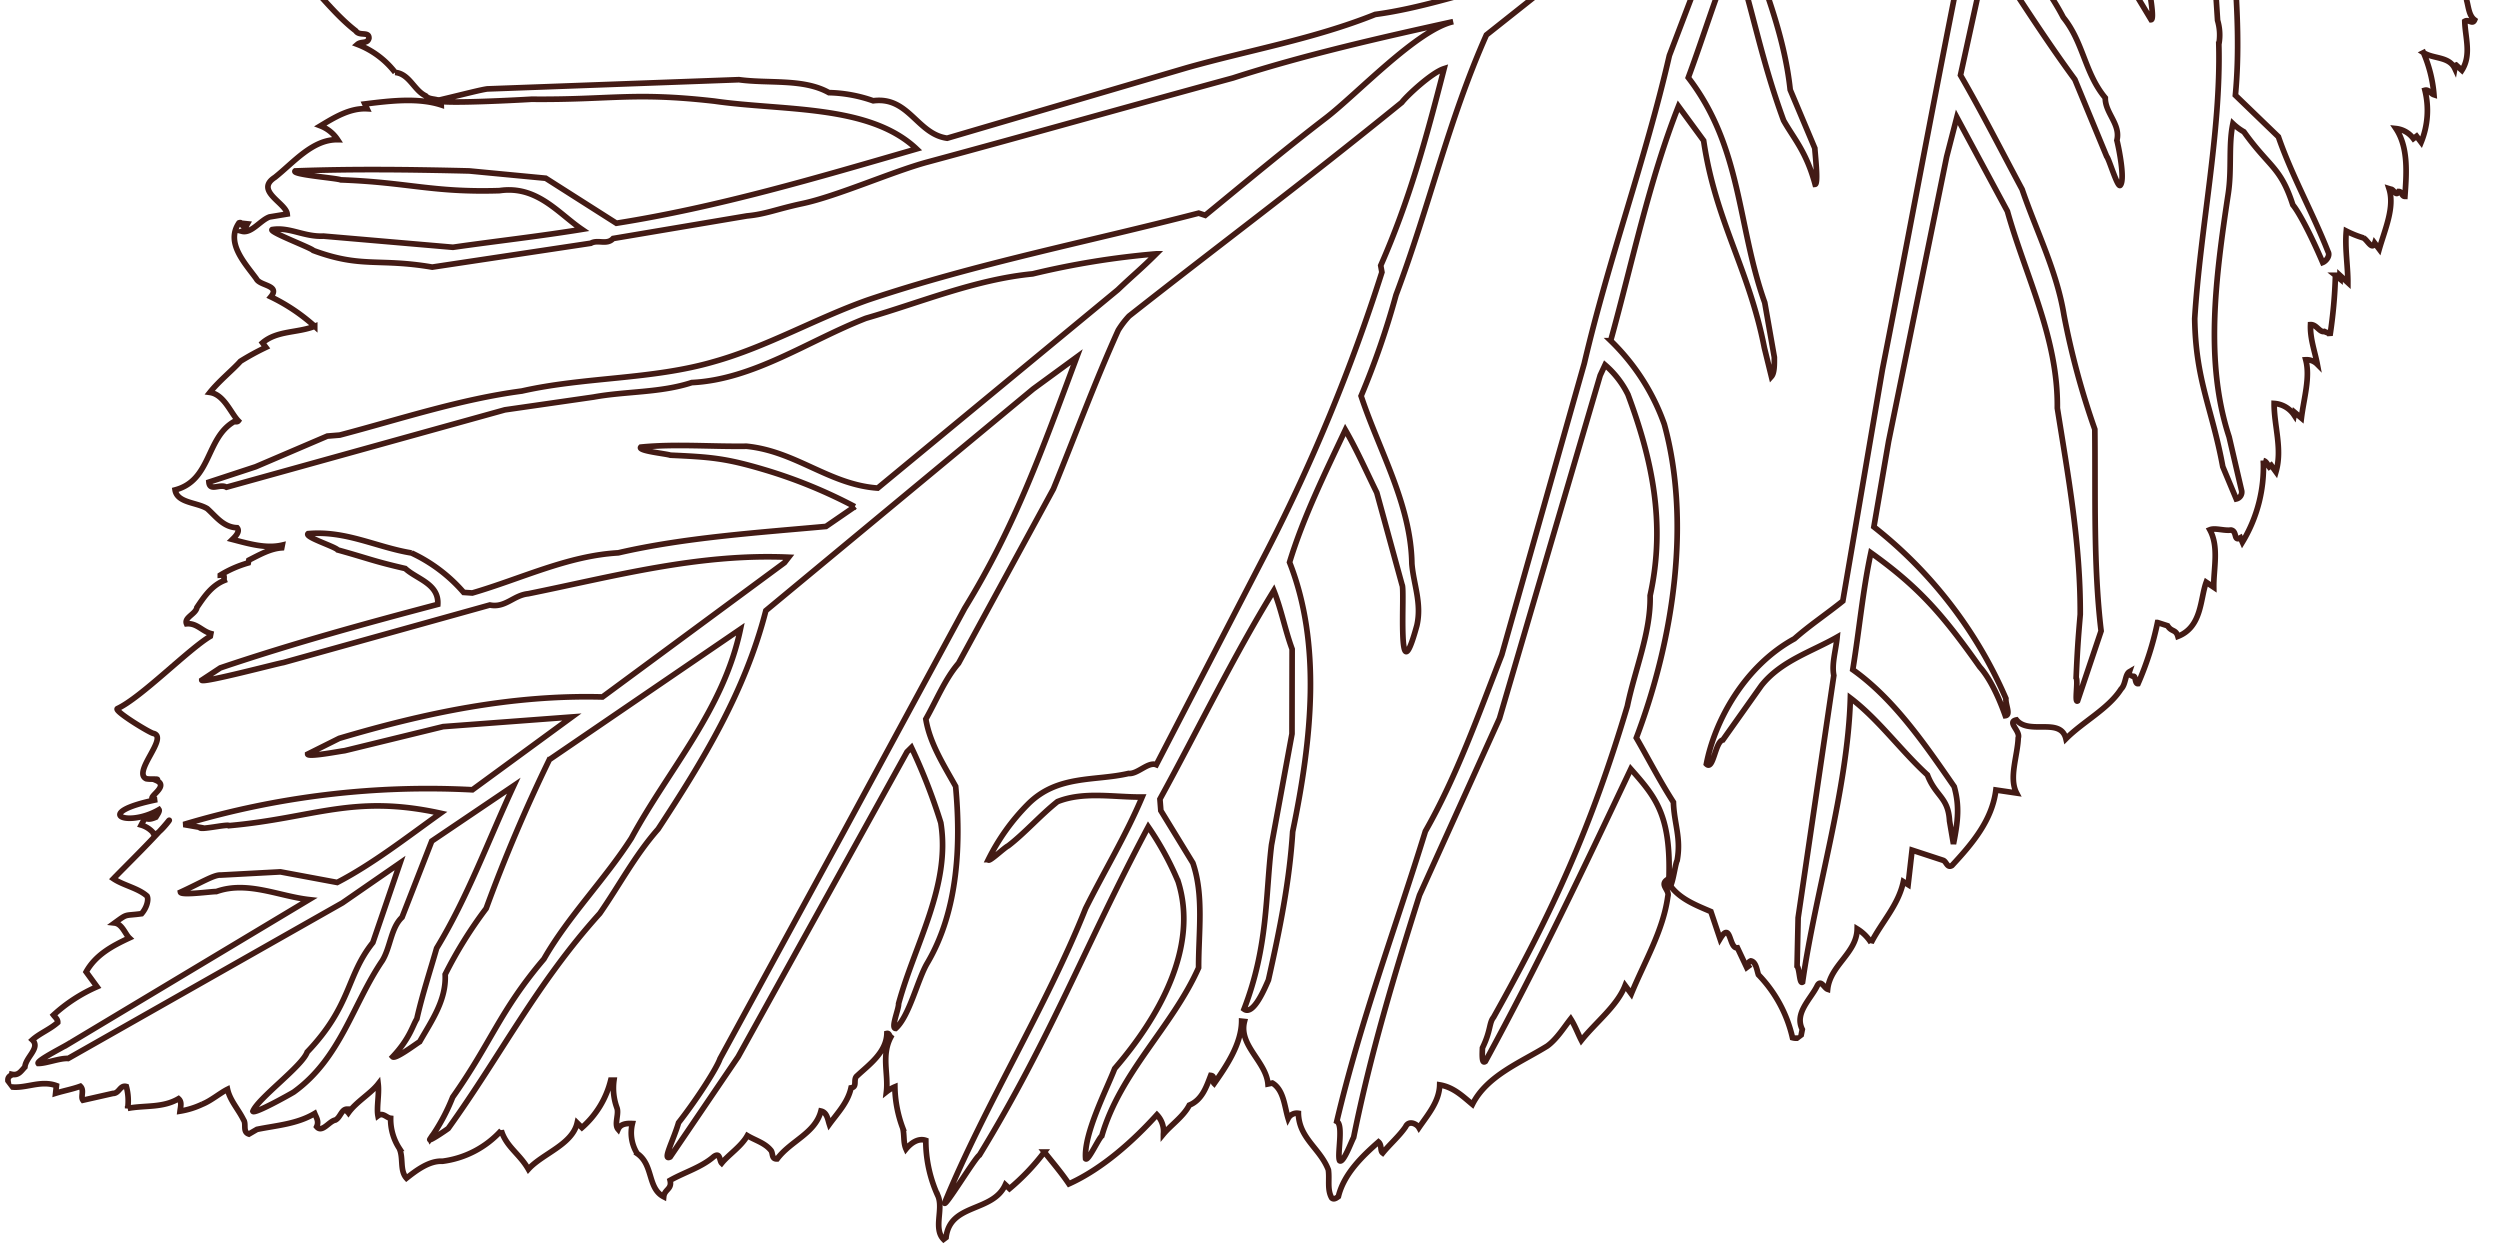 <svg xmlns="http://www.w3.org/2000/svg" xmlns:xlink="http://www.w3.org/1999/xlink" width="441" height="220" viewBox="0 0 441 220"><defs><clipPath id="a"><rect width="441" height="220" transform="translate(999 9467)" fill="#fff" opacity="0.43"/></clipPath><clipPath id="b"><rect width="339.113" height="517.147" transform="translate(0 0)" fill="#fff" stroke="#707070" stroke-width="1"/></clipPath></defs><g transform="translate(-999 -9467)" clip-path="url(#a)"><g transform="translate(1110.988 9805.228) rotate(-127)" clip-path="url(#b)"><g transform="translate(0.184 0)"><g transform="translate(0 0)"><path d="M184.734,1.727c-.925.8-.523,1.618-.365,2.615,1.314,1.192,1.022,4.27,3.029,3.929.146,1.715-.377,3.528-.243,5.425.414.365,1,.195,1.5.195a27.734,27.734,0,0,1-.633,9.135l3.248.049c1.375,3.09.912,6.35.195,9.682,1-.17,2.749.487,3.673-.487-.049,2.992,0,2.007-1.557,4.793.316,1.447,1.253,2.542,1.91,2.64,2.092-.426,4-2.2,6.009-2.895.462,2.895,1.5,10.947,2.3,13.94.146,1-1.277-4.2-.037-3.455a4.477,4.477,0,0,0,2.348-.876c1.046,2.189.085.56-.45,2.907.158.365.4,1.216.73,1.229.779-6.447,6.763-9.95,1.618.815,1.7-2.421.243,3.333,2.761,1.922-.1.815.559-.523,1.326-1.241,2.433-1.326,3.455,7.675,5.644,5.8.5-.45,7.311-3.163,7.3-2.433-.973,4.513.815,16.263.328,20.776l.328.365c1.265-.973,3.017-.864,3.953-2.384,1.168.292.389,2.36,1.2,3.187.718,2.092,1.52,4.367.9,6.715.328.1.657.73,1,.292l.17-.268a19.938,19.938,0,0,1-1.241,5.231L232,89.7c-.365,2.08-.645,4.245-1.752,5.948l.328.365c1.2-2.7,3.734-4.561,6.094-6.435.073.547.219,1.995,1.143,1.91,1.533-1.873,3.783-1.764,5.863-2.177,2.019-.791,3.978-3.649,6.046-2.542-2.506,6.118,4.038,9.828,3.369,15.521-.17.268-.426.45-.353.718,1.922-.243,5.243.791,7.031-.985.633,2.457.754,5.717,1.143,7.615a45.254,45.254,0,0,1-.742,5.06h1c.207,3.369-2.335,5.948-3.211,9.111a32.847,32.847,0,0,0,8.807-3.053c.633,2.64,2.676-.414,4.087-.122,3.5.049,8.344-.523,9.707,3.479-.183.815-1.168-.377-.681.718l-.341.365c-.158-.365-.657-1.01-.474-1.545-1.35,1.07-.389,3.8-.912,5.413l-1.46,2.786c1.654,1.022,6.788-2.177,6.471,2.165.109,4.257,1.362,9.342-1.35,12.833a6.384,6.384,0,0,0,3.771-.949c-.292,2.8-.584,6.058-2.542,8.381l.912.195c-2.226,3.856-4.707,8.174-8.247,10.656,1.155.827,1.691-1.156,2.944-1.229,2.019-1.058,4.829.061,6.532-1.812a15.3,15.3,0,0,0,7.955-2.335c.061.912-1.022,1.435-.365,2.263.985.827,1.265-1.156,2.433-1.058,4.7-1.289,9.938-1.131,14.718-2.068l.572.365c-.608,1.715-2.773,1.593-3.3,3.479-1.91,5.583-.438,12.845-5.571,16.665,1.314,1.107,3.236,1.131,4.914.876,0,5.072-1.143,10.205-1.545,15.363-.864,1.7-.389,4.063-1.995,5.4a7.711,7.711,0,0,0,4.513-.3l1.849-1.058c-1.058,3.515.645,7.7-1.155,10.935l2.08.207c-2.822,4.853-3.99,10.984-8.466,14.633.474,1.812,2.348-.414,3.418.049,1.764-.341,3.856-1.119,5.51.073l8.259.109c-.341.535-1.107,1.253-.535,1.983.414.547,1.338-.073,2.007-.158,5.766-.28,10.9,2.408,16.19-.681l.328.365c-1.2,2.518-4.2,2.019-5.4,4.537-1.277,2.25-.9,5.145-2.518,7.3.572,1.01,1.739.657,2.579.937-1.642,3.5-1.618,8.028-4.574,10.7a8.562,8.562,0,0,1-1.46,2.6c2.652,1.119,5.425.255,8.089-.255-1.314,4.6.827,12.054-3.15,16.154.328.815,1.326.839,1.983,1.119l2.092-.876c1.253,6.167-4.136,9.719-5.875,14.852-1.362,1.788-3.065,4.209-5.158,4.9v.183c4.7-1.654,9.147,1.666,13.989,1.727-4.05,3.564-6.131,8.7-7.87,13.648l1,.195c-.863,2.25-2.725,4.124-4.172,5.912,2.323,1.216,4.683-.657,6.848-.45-.718,3.613-2.189,7.481-2.907,11.094-2.287,2.688-4.841,6.447-8.186,6.946,3.248-.049,5.389,2.518,8.734,2.2-1.472,3.236-2.6,7.3-5.486,9.962l.742.912c-2.019,1.691-3.491,4.756-6.082,5.17.742.645,1.995.3,2.919.036l-.17.182,1.338.207c-2.469,3.223-3.953,8.539-8.393,9.208.4.73,1.5.56,2.25.389v.182l1.168.195c-1.3,3.965-4.513,6.277-7.469,8.855l-1.922.146c.243.73,1.825,1.022,2.4,1.666.255-.182.426-.45.669-.353l.4.547.511-.353c1.022,4.987-4.428,6.629-5.486,10.692-2.542,2.311-5.474,4-8.807,3.5l-.341.353c2.25.572,3.8,3.576,6.471,2.445.085.182-.085.268-.17.45l1.168.195c-.888,4.148-4.61,7.444-8.138,9.123l.985,1.375c-2.177.693-3.637,3.3-5.729,4.355.73,1.192,1.983.937,3.077.949.085.268-.085.365-.17.45l1.083.195c-1.046,3.15-3.674,6.289-6.69,7.335l1.9,1.107c-.608,2.165-3.382,2.944-3.661,5.024-1.265.791-2.36,2.056-3.783,2.4.413.547,1.423-.073,1.654.924l.827.377-4.318,4.379.316.815a14.743,14.743,0,0,1-4.294,2.481,8.865,8.865,0,0,1,2.883,2.116c-.766.8-2.019,1.241-2.786,2.409l.827.559c-1.934,1.058-3.552,3.661-5.9,3.99.486.547,1.922-.061,1.739,1.2.158.28.5.1.827.195-1.034,2.433-3.467,3.576-5.4,4.719l-.182.9,1,.195c-2.044,2.688-5.133,3.369-7.578,5.328.414.633-.182,1.168.827.912l-.353.815c-3.771,1.216-7.225,3.528-11.239,4.464.985,1.01,3.333.316,3.053,2.117h.584c-2.031,2.068-4.975,3.746-7.006,5.62-2.919.6-5.535,1.91-8.782,1.606,0,.45,1.07.645,1.739.559l-.353.9c.255.365.669.195,1,.195-1.533,2.153-4.622,2.019-6.885,2.895-.766,1.435-2.931.681-4.525,1.119-.243.085.4,1-.341.718-.341.62.657.365.9.73-3.114,1.861-7.59.17-11.519.572a2.014,2.014,0,0,0-1.083-.377c.572.73-.438,1.265.718,1.91-3.661-.413-8.235-2.1-11.519.572l.815,1.277c-2.919-.487-5.522,1.01-8.284,1.788l1.058,1.46c-2.408-.657-4.2,1.569-6.2,2.36l.487,1.18c-5.51.474-7.931,6.313-11.981,9.707l-8.2,7.858c-3.759,6.641-8.454,13.916-15.022,18.076-1.642-2.1-5.741-1.07-5.608-4.6,6.07-4.622,11.069-9.986,14.341-17.09-.146-1.812-1.375-3.09-2.36-4.464a9.861,9.861,0,0,0-5.827-.718l-.158-.73c-1.825-.754-4.343-.061-5.985-1.35a3.859,3.859,0,0,0,1.423-.523c-1.812-1.472-4.136-2.408-5.778-4.6-3.783,2.031-8.673-.122-12.93.182.085-.45.681-.62.766-1.07-1-.462-2.749.049-4-.414a10.786,10.786,0,0,1-4.744-1.326l.681-1.168h-.328c.17-.1.17-.365.17-.547-3.588.316-6.216-2.98-9.537-3.844.766-1.715-1.4-1.557-2.056-2.287-.754.268-1.168-.377-1.91-.207-.073-.815.839-.62,1.107-1.253-5.121-3.321-11.556-2.688-17.65-2.323l-.328-.365c-2.092.426-4.428.937-6.362,1.18,0-.633,1.01-.438.851-1.253-3.686.584-8.332-.572-12.176.012,1.52-.973.693-1.983,2.129-2.773l-4.513.487c.109-1.63-1.642-1.557-2.9-1.484l-2.433.511c.182-1,1.107-1.7,1.788-2.786-.742-.73-2.421-.122-3.406-.766-1.156-.462-2.4-1.3-3.576-.949-.487-.827.766-.718.851-1.533-2.311-1.654-5.474-2.6-6.593-5.608l1.338-.255c.085-.28-.158-.365-.328-.548,2.323.487,3.613-2.031,5.547-2.737a23.755,23.755,0,0,1-7.043-2.992c.5-.353,1.338-.158,1.593-.791A14.914,14.914,0,0,1,60.26,440.1H61.6V439.4A4.423,4.423,0,0,0,64.87,438c-4-.231-7.456-3.272-10.51-5.936.341-.45,1,.109,1.338-.341-.487-1,.839-.438,1.18-.888l.255-.183c-3.236-1.131-5.267-4.865-7.481-7.8h1.338c-.815-1.168,1.265-.693,1.934-1.046A18.1,18.1,0,0,1,55.7,420.13c-2.226-2.019-5.121-3.5-7.432-5.255l1.837-.341-.5-.377,1.01-.255a85.943,85.943,0,0,1-7.907-7.165c.5.195.754-.17,1.168-.353.341-.815,1.837-.341,2.433-1.229-1.9-1.569-4.221-2.226-6.289-3.248a2.66,2.66,0,0,0,1.849-1.156c-2.98-1.216-5.194-4.33-7.748-6.8l1.508-.341-.328-.365a4.591,4.591,0,0,0,3.771-1.581c-3.138-2.4-7.286-3.625-9.828-7.006l1.423.024v-.45c.511,0,1.083.195,1.508-.158A25.649,25.649,0,0,1,22.9,372.46l.827.195c.182-1.447,1.253.292,2.092-.511.6-1.083,2.031-1.971,2.287-2.956-3.418-.5-5.875-3.613-8.515-5.547l1.508-.523c-1.715-2.652-5.851-5.328-4.622-9.743,1.241.474,1.253-.438,2.591-.329l1.52-1.07a54.678,54.678,0,0,1-6.544-9.232c.341-.62,1.825,1.022,1.508-.341.243.28.827,0,1.083.377.1-.9-1.4-1.825-1.545-3-1.448-3.9-.547-8.782-1.156-13.052,3.649,1.593,4.4-4.829,7.907-4.963.778-1.618-1.995-.572-2.725-1.666-2.481-2.019-4.6-5.583-7.59-6.082l2.627-2.591c-3.868-3.759-5.048-9.026-5.972-14.2.1-1,1.168-.341,1.679-.706l4.72-3.284-4.44-4.221.924-.353c-2.786-3.2-3.394-7.371-5.182-11.021a7.683,7.683,0,0,0,3.43-.5c-3.382-2.664-2.226-7.627-5.364-10.57.511-.353,2.165.122,1.606-1.07-1.216-2.372-1.411-6.179-4.574-6.763L0,257.644a2.686,2.686,0,0,1,.851-1.168,23.5,23.5,0,0,0,12.492,1.885c.827.28,2.068,1.022,2.749.4a.8.8,0,0,0-.316-.912h-.17v-.365l3.746.778c.766-1.35,4.561,2.056,3.114-1.5l4.817,1.606c2.773-1.593,5.729-3.455,9.135-2.858.024-1.545-1.739-.657-2.4-1.569-4.367-4.306-6.775-10.315-9.877-15.521l1.837.024c-2.044-3.284-2.056-7.992-3.09-11.994,1.168.195,2.737.669,4.16.778-.474-1.812-1.362-4.087-1.338-6.167.5-5.51,2.25-11.641-.268-16.75,2.177-.511,4.44-.852,6.216-2.542-2.311-1.837-2.932-4.829-3.819-7.469.754.1,2.177-.608,1.533-1.788-.645-1.91-.778-4.087-1.253-6,.584-.17,1.156.742,1.995.572-.28-3.71-.8-8.247-3.43-11.446,0-.45.012-1,.511-1.083,1.666.207,2.81,1.666,4.306,2.506,3.9,1.131,7.517-.8,11.154,1.776a1.739,1.739,0,0,0,.365-1.983c2.08.754,4.476,2.409,6.654,1.533l.341-.718c3.394,2.129,8.588-.061,11.3,3.321l.341-.365c-3.223-2.481-4.744-7.031-5.863-10.485.584-.085.9,1.01,1.5.377-1.143-1.825-2.53-3.832-1.91-6.179-.973-2.007-.851-4.72-1.326-6.715a4.257,4.257,0,0,0,3.406,1.131c-1.168-6.082-1.812-13.417-.389-19.73,2.421.122,4.756-.024,7.092-.085a39.287,39.287,0,0,1-1.46-8.795l1-.17c-2.6-4.744,3.309-9.731-1.143-13.952v-.547c2.6-.328,4.221,3.138,6.629,3.8a23.449,23.449,0,0,1,9.2,4.2c1.18-.8,1.2-2.433.888-3.7,1.241.292,2.153,1.3,3.309,1.764a21.707,21.707,0,0,1,6.629,3.26,6.35,6.35,0,0,0,.195-1.715c2.3,2.2,5.717,3.15,7.25,6.435.341-.085.754.195.924-.17-2.64-2.117-2.506-5.924-2.8-8.636.012-1.083-1.654-1.107-1.058-2.19-1.727-2.019-2.1-4.561-2.822-6.921.827.28,1.91.937,2.749.219-2.542-3.2-.973-7.432-2.092-11.252.6-.9,1.253.109,1.922.024,1.666-.073,3.017-1.143,4.525-1.752-.888-2.007-.681-4.622-1.156-6.532.584-.085,1.739,1.022,1.764-.426-.207-2.9.912-5.778,1.289-8.673-1.5-.657-.645-1.727-1.63-2.64,2.944-1.411,5.559,1.971,8.916.851a6.886,6.886,0,0,1,4.72,2.506c.511-.62,1.277-1.618.705-2.615,1.168-.073,2.056,1.837,3.223,2.129a10.112,10.112,0,0,1,4.136,2.494l.341-.45a16.28,16.28,0,0,1-3.625-9.1l1.168-.17c-2.542-3.017-.632-8.15-1.338-11.787,3.078.4,5.51-.742,8.332.292a16.881,16.881,0,0,1,1.91-11.556c1.521-1.788,1.484-4.78,1.435-6.86,1.837-.158,3.15,1.764,4.975,2.153a9.5,9.5,0,0,1,5.145,1.971c.511-.535,1.679-.426,1.691-1.52,1.326.657,2.883,2.481,4.464,3.406-.56-2.08-.183-4.975-.9-7.25.17,0,.5-.17.657.195.6-.8-.474-1.812-.292-2.81.511-.985-.462-3.26,1.046-3.333.487.912,1.326.924,2.068,1.119.389-3.613,2.348-6.581,3.892-9.816l.195-1.63c1.01-.706,1.654.742,2.579.754,1.995.389,4.172.146,6,.985.268-1.448.134-3.528.572-5.145a14.632,14.632,0,0,1,1.387-3.868c.572.547,1.07,1.277,1.91,1.107.377-3.248,2.664-5.4,4.038-8.186a9.73,9.73,0,0,0,3.223,2.129c.924-.718-.231-1.727.45-2.615L173.531,9c.754,0,1.229,1.289,2.238,1.119.438-1.448,1.119-2.786,1.642-4.233l.985.924c2.615-1.691,2.822-4.939,4.939-6.812.572.462,1.581.474,1.314,1.642Z" transform="translate(0 0)" fill="rgba(0,0,0,0)" stroke="#431b15" stroke-width="1"/><path d="M175.319,6.885l-5.145,48.656c3.686-3.892,9.245-6.678,10.972-12.2.511-.62,3.15-5.4,3.722-5.121-.851,3.892-1.095,6.593-1.849,7.469l-5.9,8.77L169.6,61.331c-1.168,6.958-1.034,14.475-1.216,21.907,12.018-10.3,12.748-18.331,20.691-31.1.414,0,2.53-4.829,2.859-4.294l2.141-2.007A149.885,149.885,0,0,1,168.3,90.22l-.3,21.737L180.306,92.8l7.079-16.458c.341-.535,2.944-5.912,3.43-5.547l-1.131,6.118c-5.486,14.682-12.115,28.914-22.114,41.479l-.4,39.9.316,1.168c10.157-12.3,15.886-26.712,22.515-40.579,1.35-2.214.389-4.744,2.481-6.593L206.3,77.071c.341-.535,5.693-13.709,6.179-13.344l-.243,3.917c-4.221,12.736-9.086,25.021-14.135,37.38,2.773,2.372,5.778-.28,8.5-.778,4.513-3.783,5.206-4.026,9.792-7.542.742,0,5.364-3.345,5.437-2.445-3.54,5.681-9.184,8.2-13.7,12.517a27.615,27.615,0,0,1-11.093,3.163l-1,1.156c-3.175,8.369-4.866,17.382-9.841,24.827-4.853,10.935-12.006,21.859-18.331,32.064l-.268,6.155a87.266,87.266,0,0,0,14.718-8.746c5.839-4.306,7.578-6.289,12.115-11.775.669-.438,4.111-4.2,4.27-3.3-3.2,5.243-7.4,9.926-11.093,14.974-5.948,6.447-14.207,7.59-19.827,14.049l2.445,54.872c.438,3.759.45,5.376.985,9.232a144.068,144.068,0,0,0,10.3-19.535c5.316-8.7,7.846-18.769,11.446-28.208,2.956-10.51,3.284-22.321,9.427-31.359,1.885-5.522,5.741-10.12,8.381-15.363l7.615-13.855L237.039,87.69c1.241-.523,1.107-2.846,2.579-1.934l-2.8,8.223-3.284,13.344-1.18,1.861c-4.184,10.23-7.712,20.74-13.125,30.325-4.683,10.4-12.225,19.523-16.263,30.2-3.515,8.989-4.72,18.988-7.651,28.257-6.374,19.146-15.2,37.2-22.88,55.784l-1,.693c.377,9.123.827,18.209.912,27.344.061,6.909,2.749,22.211.049,28.147,5.364-11.738,11.069-24.364,15.448-37.015,6.909-17.3,13.648-34.7,20.581-51.952,2.384-5.936,4.768-16.3,7.42-22,1.995-4.282,2.4-6.313,4.16-9.159l11.021-21.238c-.3-1.618,1.508-2.214,1.7-3.649L246.2,140.043c7.019-6.617,7.311-10.084,14.962-14.986.584,0,7.335-4.306,7.323-3.588-1.448,2.761-4.428,3.7-6.362,6.532l-15.327,17.066c-3.722,6.751-7.615,13.319-11.167,20.07,4.8-1.63,11-1.642,14.208-7.505,6.824-9.658,10.814-11.921,18.367-21.214.657-.353,6.033-6.459,6.094-5.474-5.8,8.332-12.1,16.47-18.489,24.535l-9.135,9.987-13.843,5.182c-8.551,16.081-14.889,33.086-21.4,50.176,11.325-1.91,19.414-14.682,28.208-23.416,9.962-10.51,11.118-14.414,19.681-25.569.341-.535,9.2-13.757,9.768-13.3-2.068,4.732-3.029,7.1-3.625,8.174L240.043,203.15c-3.771,3.8-6.642,9.22-11.373,11.3a25.106,25.106,0,0,1-5.851,5.376c-3.126,5.5-9.354,2.64-13.125,6.447L194.185,267.5c-4.184,10.765-9.451,20.983-12.492,32.21-3.892,6.933-6.386,14.5-9.464,21.786l.56,7.517,1.326,52.718c8.527-14.11,14.694-30.4,22.649-45.323,9.768-20.18,16.579-41.734,29.218-60.528,4.44-10.947,10.12-21.336,13.818-32.563l30.166-45.663.657-.17,11.495-19.706c2.579-7.931,6.045-8.807,11.653-14.986.657,0,5.024-4.647,5.1-3.929-3.2,4.257-6.8,8.405-10.242,12.565a157.44,157.44,0,0,0-7.639,15.558l-1.91,1.228-15.132,26.554L241.6,249.531l-2.664,7.566c12.638-.985,24.449-8.077,32.356-19.779,3.333-8.636,8.065-16.446,13.21-24.158l1.618-3.649,9.5-8.125c.657-.353,5.085-3.674,5.157-2.773-4.367,6.021-10.218,11.142-14.585,17.163-4.343,9.6-10.485,18.465-15.156,27.977l-15.85,13.21c-5.96,1.715-12.164,2.7-17.893,5.218-3.211,5.583-6.191,11.629-9.074,17.589L214.535,303.3,202.2,335.688l-19.158,36.966-8.065,16.981-.669.353L174.8,402.7l-.414,29.072,1.338-1.411,41.3-62.96,38.535-60.406,24.389-34.2L294.829,252.5l23.781-25.447c.5-.17-1.411,2.688-1.435,3.673l-3.248,3.856c-14.159,15.558-22.5,25.654-33.718,42.586,9.245-.681,17.954-4.136,26.1-8.685,5.754-4.841,10.741-7.748,14.134-14.317,1.07-.341,1.91-5.778,3.211-4.951,1.387.73-1.156,5.109-.839,6.289-2.335,2.287-1.606,3.078-3.211,6.009-8.417,6.508-16.762,13.283-26.055,17.273-4.659,2.445-10.583,1.557-15.947,2.2l-9.682,14c2.859,2.189,7.165.815,10.631.766,11.945-4.4,23.756-4.1,35.069-10.473.572,0,2.7-1.083,2.773-.28.073,1.07-4.221,2.408-4.8,2.846L291.5,296.642c-5.705,1-11.483,1.63-17.03,3.078-2.7-1.107-6.337-.8-9.147-.657l-30.008,45.761c-.426.888-1.095,1.691-1.521,2.579,17.334-.742,34.935-3.1,48.388-15.886l16.652-17.139,11.422-15.047,8.065-7.481c.669-.438,7.627-5.376,7.688-4.476l-.341.888L309.511,304.95l-16.969,22.041-18.088,16.251c-14.451,7.323-28.281,6.958-44.082,10.23l-16.932,27.1c11.775-1.18,15.691-2.518,23.8-4.914l10.862-5.924c.584,0,10.5-7.943,10.485-7.225-1.362,2.932-6.739,7.4-8.916,9.33a63.07,63.07,0,0,1-30.191,11.933l-8.843,1.046-36.236,55.249-.389,16.008,52-44.2c21.944-18.4,42.051-40.494,63.763-59.53,7.967-9.2,16.324-17.589,25.654-23.9.657,0,4.391-3.515,4.391-2.8L316.4,330.6c-8.43,6.69-15.886,15-23.172,23.488-12.942,11.276-25.569,23.185-37.866,36.261,1.873,1.545,4.416,2.3,6.544,3.406,12.164-3.333,11.507-3.065,23.124-7.919.657.1,13.113-6.362,13.186-5.559.073,1.07-1.01,1.423-1.666,1.776-11.544,5.656-22.211,13.83-34.862,16.348-2.627-1.022-5.51-.961-7.87-3.053l-1.715-1.545c-9.22,11.057-19.8,18.161-29.9,26.7,4.488,3.369,10.4,5.608,16.154,6.836,12.188,1.423,16.7.876,26.578-3.637.657.1,6.763-3.686,6.836-2.98l-.17.8c-5.68,5.291-12.553,7.347-19.353,9.488-8.588.511-17.248,1.192-25.046-2.044l-8.417-5.571c-15.181,12.322-30.069,23.793-43.9,38.231.219,1.873-.195,3.09-.426,5.036,9.22-4.878,18.112-9.172,27.588-13.879,17.954-4.318,24.681-7.262,43.34-8.88.742.28,11.422-2.9,11.167-2.36l-.924.888c-9.135,4.355-19.693,4.659-29.619,7.031l-22.114,6.143c-10.291,4.78-19.049,10.692-29.108,16.288l-4.245,17.711c-13.3,22.029-14.791,18.538-15.168,16.8,9.573-9.78,12.127-17.066,12.711-19.328l1.861-15.91-13.916-13.344-15.314-7.907c-8.649,4.72-16.324,11.763-27.113,10.279-1.241.158-1.764.11-3.771-1.119,3.515.28,6.167-.985,6.824-.973,7.505-1.521,9.865-1.131,15.716-6.775l4.829-2.713c-5.571-2.761-11.471-5.255-17.212-7.834-6.483,4.209-13.38,7.42-20.192,10.826a7.5,7.5,0,0,1-6.3,2.688l-4.33-.134c-6.277.1-8.77-.134-14.39.779a22.107,22.107,0,0,1-4.038-.779c4.464-.949,8.539-1.131,10.862-1.727l6.4-.779c3.2.049,6.106.231,12.176-3.71,4.1-4.415,9.743-6.4,14.572-9.731-11.41-9.463-24.523-15.631-35.762-25.9l-10.412,1.654c-6.9-2.238-14.39-3.236-21.457-5.206-.827-.1-1.131-1.265-.961-1.9,5.7,1.4,9.792,1.983,11.288,1.91,6.727,2.323,7.736.669,15.485.864a9.86,9.86,0,0,1,2.323-.681c-2.518-2.9-6.362-5.012-9.366-8.089-10.57-10.789-21.226-21.226-34.363-25.7l-8.94-3.966a1.245,1.245,0,0,1-.56-1.618L28,371.109c9.585,4.78,14.949,5.291,23.841,11.763,12.225,10.449,23.343,23.4,36.078,32.514a9.1,9.1,0,0,0,3.515,2.372l20.411,13.417c1.739-.158,3.272,2.542,4.744,3.1,15.314,7.992,29.753,14.56,44.69,20.812l7.639,7.627.268-19.5-22.965-27.223-8.6,1.679c-12.2-.341-23.124-3.893-34.558-6.191-.487-.365-4.829-2.482-4.489-3.017l5.024.523,6.252,1.338,9.05,1.885c10.619,1.484,13.161,2.883,24.729.633l-14.207-16.215c-7.006.17-14.2.876-21.19-.292-5.693.195-10.1-2.907-15.8-2.627-2.117-1.642-5.352-.608-7.213-2.871-.9-.365-6.471-2.968-6.7-4.318,0-.633,4.926,1.253,5.51,1.168l14.22,3.686c9.318.122,18.38.876,27.442,1.448L111,375.72c-7.408-.9-15.059-2.263-22.637-3.443-7.383-2.421-15.2-3.783-22.163-7.457a139.435,139.435,0,0,0-19.353-7.773c-9.634-7.1-19.012-14.657-29.072-20.521l-7.359-10.741c0-.718,2.749,2.238,3.406,2.25,3.746,3.09,4.841,4.038,8.5,7.31,9.95,7.566,20.764,12.979,31.492,18.672,9.792,7.566,21.883,9.512,33.037,13.867l18.6,2.846-4.464-5.608-33.937-38.4L56.562,315.569a77.58,77.58,0,0,1-38.195.377c-.815-.73-2.871-1.022-2.36-1.91,4.768,1.508,7.821,1.727,9.561,1.581,11.215.328,17.553-.049,27.661-3.224-4.549-5.243-9.512-9.695-14.548-14.962-8.369,2.664-17.93,2.263-27.247,1.873-3.2-1.253-5.17-3.017-7.992-6.191L7.092,295c3.515,2.372,4.9.645,8.843,1.776,6.289-1.168,12.967-.985,19.012-2.688C22.309,283.979,11.385,268.628,0,257.194c0-.718,2.165,1,2.822.912L9.537,263.4l30.349,30.75c1.885.912,3.345,2.992,5.048,4.537.657-5.182,2.615-10.437,1.216-15.813l-3.576-11.215c.6-1.253-3.382-4.622-1.642-4.866,5.218,5.778,9.755,15.789,8.3,25.7.28,3.491.061,7.25.182,10.826L77.849,333.5c20.411,22.8,41.187,45.2,61.258,68.349,5.072,5.851,21.737,23.72,29.777,34.448.158-17.273.754-34.473-.073-51.563l-14.147-24.072c-9.439-2.9-19.061-5.352-27.649-10.485l-10.85-2.737c-.487-.365-5.437-3.248-5.109-3.783,5.559,2.238,8.758,1.849,12.346,2.336,11.081,3.369,18.319,7.165,29.072,10.984-3.783-6.581-8.636-13.186-12.918-19.864-15.594.146-26.019-8.807-39.813-13.113l-8.722-4.452c-.985-.73-2.238-1.642-2.4-2.457l4.793,2.056c12.857,6.252,23.038,6.556,35.64,13.441l7.505.1c-7.335-11.994-17.078-23.051-25.824-34.436a38.352,38.352,0,0,1-17.467-1.314c-16.166-6.4-30.969-21-41.211-37.234-4.111-.5-8.563-1.277-13-1.606-3.1-2.19-5.851-2.664-8.612-5.668-.316-.718-3.649-3.856-2.737-3.941,9.476,7.931,13.7,7.663,20.545,7.128-8.831-16.847-17.832-34.059-25.751-51.526,0-.62.633-.3,2.214,1.022,1.557,3.053,2.81,3.552,3.126,4.8,8.709,19.8,16.531,34.1,29.644,51.9,4.379,4.975,7.846,11.106,13.149,14.937,8.6,10.047,19.341,14.852,30.677,18.222a16.53,16.53,0,0,0,6.605-.085l-.961-1.8L69.31,242.476l-16.4-30.021c-8.49-11.921-17.151-23.768-27.138-35-.316-.718-2.615-4.27-1.788-4.44,1.07.195,4.6,4.379,5.839,3.771,11.592,13.94,21.031,28.829,31.468,43.279,4.476,10.352,10.777,19.827,16.738,29.485l32.307,42.574c12.164,14.572,22.09,30.094,34.339,44.666l23.854,37.951L167,313.2c-8.126-14.609-18-26.079-27.04-40.336a144.167,144.167,0,0,1-10.522-15.643c-9.609-3.26-20.533-4.464-29.023-10.656-3.029-1.922-6.642-2.773-9.232-5.851-8.49-10.984,6.471,2.311,7.3,2.226l15.667,6.228c4.026.766,8.053,1.715,12.176,2.226-3.856-7.3-7.785-15.132-12.723-21.907-14.864-4.136-27.162-15.485-38.28-28.16-6.678-5.729-12.322-12.1-18.331-19.17-.645-1.168-3.491-5.924-1.508-6.52,6.252,10.048,13.709,15.047,20.216,21.3l13.478,14.682,11.921,9.014c3.442,1.034,6.727,2.688,10.181,3.625C106.264,211.482,99.756,198.868,94,186.084l-1.715-1.095L81.5,183.943c-5.754-1.873-10.376-6.581-15.363-10.315-5.547-10.011-6.374-22.09-13.417-31.492,0-.718-2.153-4.622-1.5-4.7,3.673,2.287,7.444,10.145,9.622,13.672,2.481,11.483,8.065,24.717,19.633,28.8A53.783,53.783,0,0,0,91.339,181.5c-10.169-21.8-19.414-36.139-28.33-58.63.1-.888-3.71-10.376-3.053-10.011,9.427,15.874,16.92,35.336,26.517,51.125,3.284,6.581,6,13.417,9.707,19.815,2.944-3.99,7.031-7.6,8.344-12.419-.109-3.941-.961-7.882-1-11.641.17-.718-.316-4.622.17-4.257a37.33,37.33,0,0,1,3.6,11.458c1.046,7.347-3.88,11.848-6.35,17.455-1.083,1.143-.389,4.038-1.715,4.829l18.441,38.426a318.781,318.781,0,0,0,26.992,45.639l1.07.547c6.118,10.911,12.991,19.791,21.007,29.826.778-2.226.122-8.235-.268-9.536-.864-23.841-.693-39.727-1.143-61.112a15.5,15.5,0,0,0-.851-3.029c-4.829-8.831-10.315-17.321-15.473-25.982l-14.487-31.87c-.778-3.588-2.871-7.019-4.391-10.534-3.844-2.019-8.381-2.348-12.65-2.944-8.259-5.121-17.674-12.541-21.9-22.8-1.277-3.065-5.547-8.113-5.827-11.349.584-.706,2.433,2.579,3.175,3.041,6.727,8.685,11.106,19.924,21.007,25.155a101.735,101.735,0,0,0,13.721,3.856l-.146-1.083L102.481,99.319,95.584,79.1c.268-1.606,1.971,2.189,3.929,4.817,1.521,5.656,3.734,11.361,4.61,12.626l18.842,41.516,18.647,40.786c6.289,16.008,14.122,27.746,23.489,42.452l.134-9.537-2.846-61.185c-9.245-11.58-14.5-24.887-19.341-38.377-1.229-6.009-3.8-11.41-5.693-17.163-3.15-16.324-9.378-28.731-14.2-44.179,0-.718.195-4.367.438-3.7a34.995,34.995,0,0,0,3.5,7.651c3.637,11.325,7.14,15.765,9.78,27.515,3.442,8.016,4.707,16.981,7.736,25.155,5.766,12.6,8.284,26.59,17.869,37.55l1.9-40.774a280.784,280.784,0,0,0-14.256-24.7,75.409,75.409,0,0,0-4.939-12.772c-3.759-2.554-5.1-6.873-6.775-10.741.085-.718.073-5.328.742-5.4.742,4.343,2.3,6.155,2.773,7.42,2.834,3.345,5.34,6.958,7.858,10.3,3.9,9.8,9.719,18.745,14.706,28.111l.9-17.431-7.578-12.273c-.292-2.688-2.98-4.78-4.014-7.384-3-8.807-9.33-16.227-9.111-26.432.1-.973,1.058-7.967,1.63-7.785,1.289,2.08,1.119,11.763,2.579,13.928,1.861,11.264,6.568,13.514,8.454,20.873l8.32,12.286.5-12.346,7.2-55.176C174.3,3.674,175,1.07,175.842,0c.657,0-.572,6.2-.5,6.921Z" transform="translate(7.615 6.605)" fill="none" stroke="#431b15" stroke-width="1"/></g></g></g></g></svg>
